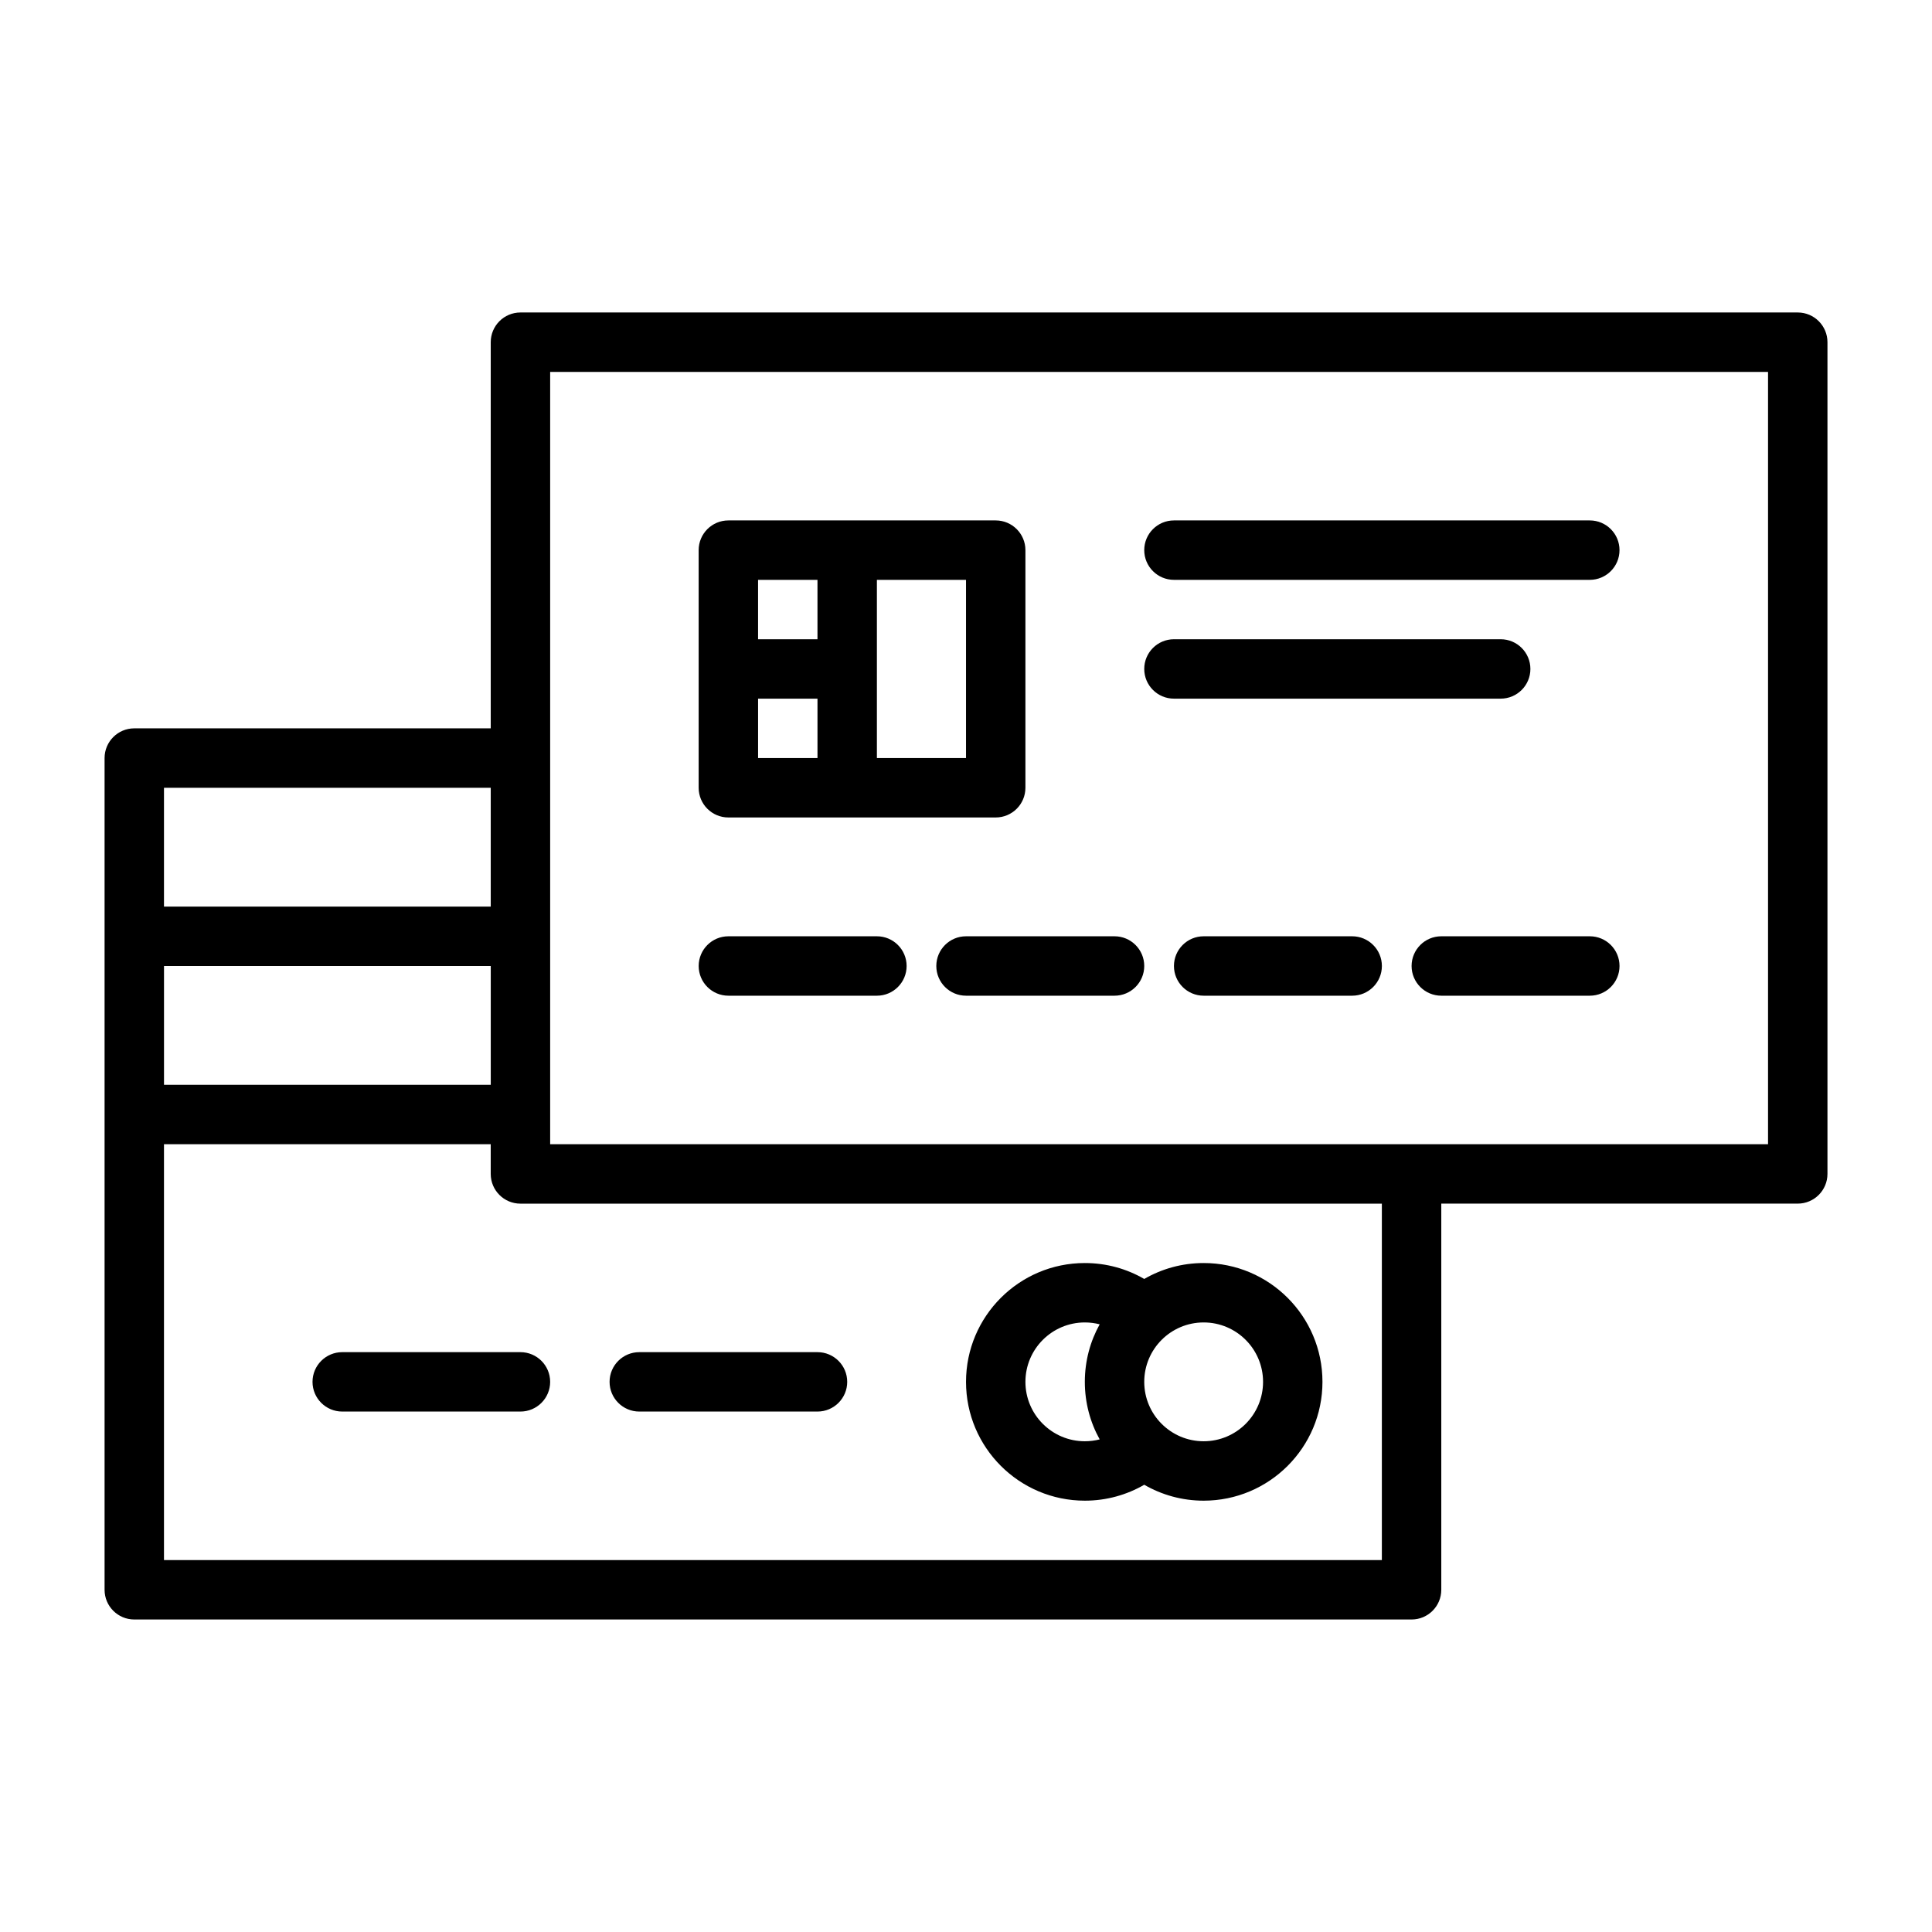 <?xml version="1.0" encoding="UTF-8"?>
<!-- The Best Svg Icon site in the world: iconSvg.co, Visit us! https://iconsvg.co -->
<svg fill="#000000" width="800px" height="800px" version="1.1" viewBox="144 144 512 512" xmlns="http://www.w3.org/2000/svg">
 <path d="m274.05 337.02h-94.465c-4.344 0-7.871 3.527-7.871 7.871v220.42c0 4.344 3.527 7.871 7.871 7.871h338.5c4.348 0 7.871-3.527 7.871-7.871v-102.34h94.465c4.348 0 7.875-3.527 7.875-7.875v-220.41c0-4.348-3.527-7.875-7.875-7.875h-338.5c-4.344 0-7.871 3.527-7.871 7.875zm-86.594 110.21v110.21h322.75v-94.461h-228.29c-4.344 0-7.871-3.527-7.871-7.875v-7.871zm259.78 35.707c-4.629-2.684-10.012-4.219-15.742-4.219-17.383 0-31.488 14.105-31.488 31.488 0 17.383 14.105 31.488 31.488 31.488 5.731 0 11.113-1.535 15.742-4.219 4.637 2.684 10.012 4.219 15.746 4.219 17.379 0 31.484-14.105 31.484-31.488 0-17.383-14.105-31.488-31.484-31.488-5.734 0-11.109 1.535-15.746 4.219zm-11.809 12.02c-1.258-0.32-2.574-0.496-3.934-0.496-8.691 0-15.746 7.055-15.746 15.746 0 8.691 7.055 15.742 15.746 15.742 1.359 0 2.676-0.172 3.934-0.496-2.512-4.516-3.934-9.719-3.934-15.246 0-5.527 1.422-10.73 3.934-15.25zm11.809 15.25c0 8.691 7.055 15.742 15.746 15.742 8.688 0 15.742-7.051 15.742-15.742 0-8.691-7.055-15.746-15.742-15.746-8.691 0-15.746 7.055-15.746 15.746zm-212.54 7.871h47.23c4.344 0 7.871-3.527 7.871-7.871s-3.527-7.871-7.871-7.871h-47.23c-4.348 0-7.875 3.527-7.875 7.871s3.527 7.871 7.875 7.871zm78.719 0h47.23c4.348 0 7.875-3.527 7.875-7.871s-3.527-7.871-7.875-7.871h-47.23c-4.344 0-7.871 3.527-7.871 7.871s3.527 7.871 7.871 7.871zm-23.617-70.848h322.75v-204.67h-322.75zm-15.742-47.23v31.488h-86.594v-31.488zm62.977 7.871h39.359c4.344 0 7.871-3.527 7.871-7.871 0-4.348-3.527-7.875-7.871-7.875h-39.359c-4.348 0-7.875 3.527-7.875 7.875 0 4.344 3.527 7.871 7.875 7.871zm125.95 0h39.359c4.344 0 7.871-3.527 7.871-7.871 0-4.348-3.527-7.875-7.871-7.875h-39.359c-4.348 0-7.875 3.527-7.875 7.875 0 4.344 3.527 7.871 7.875 7.871zm-62.977 0h39.359c4.344 0 7.871-3.527 7.871-7.871 0-4.348-3.527-7.875-7.871-7.875h-39.359c-4.348 0-7.875 3.527-7.875 7.875 0 4.344 3.527 7.871 7.875 7.871zm125.95 0h39.363c4.344 0 7.871-3.527 7.871-7.871 0-4.348-3.527-7.875-7.871-7.875h-39.363c-4.344 0-7.871 3.527-7.871 7.875 0 4.344 3.527 7.871 7.871 7.871zm-338.5-23.617h86.594v-31.488h-86.594zm228.29-94.465c0-4.344-3.527-7.871-7.871-7.871h-70.848c-4.348 0-7.875 3.527-7.875 7.871v62.977c0 4.348 3.527 7.871 7.875 7.871h70.848c4.344 0 7.871-3.523 7.871-7.871zm-55.105 55.105v-15.746h-15.742v15.746zm15.746-47.23h23.617v47.23h-23.617zm78.719 31.484h86.594c4.344 0 7.871-3.523 7.871-7.871 0-4.344-3.527-7.871-7.871-7.871h-86.594c-4.344 0-7.871 3.527-7.871 7.871 0 4.348 3.527 7.871 7.871 7.871zm-110.21-31.484v15.742h15.742v-15.742zm110.21 0h110.21c4.344 0 7.871-3.527 7.871-7.875 0-4.344-3.527-7.871-7.871-7.871h-110.21c-4.344 0-7.871 3.527-7.871 7.871 0 4.348 3.527 7.875 7.871 7.875z" fill-rule="evenodd"/>
</svg>